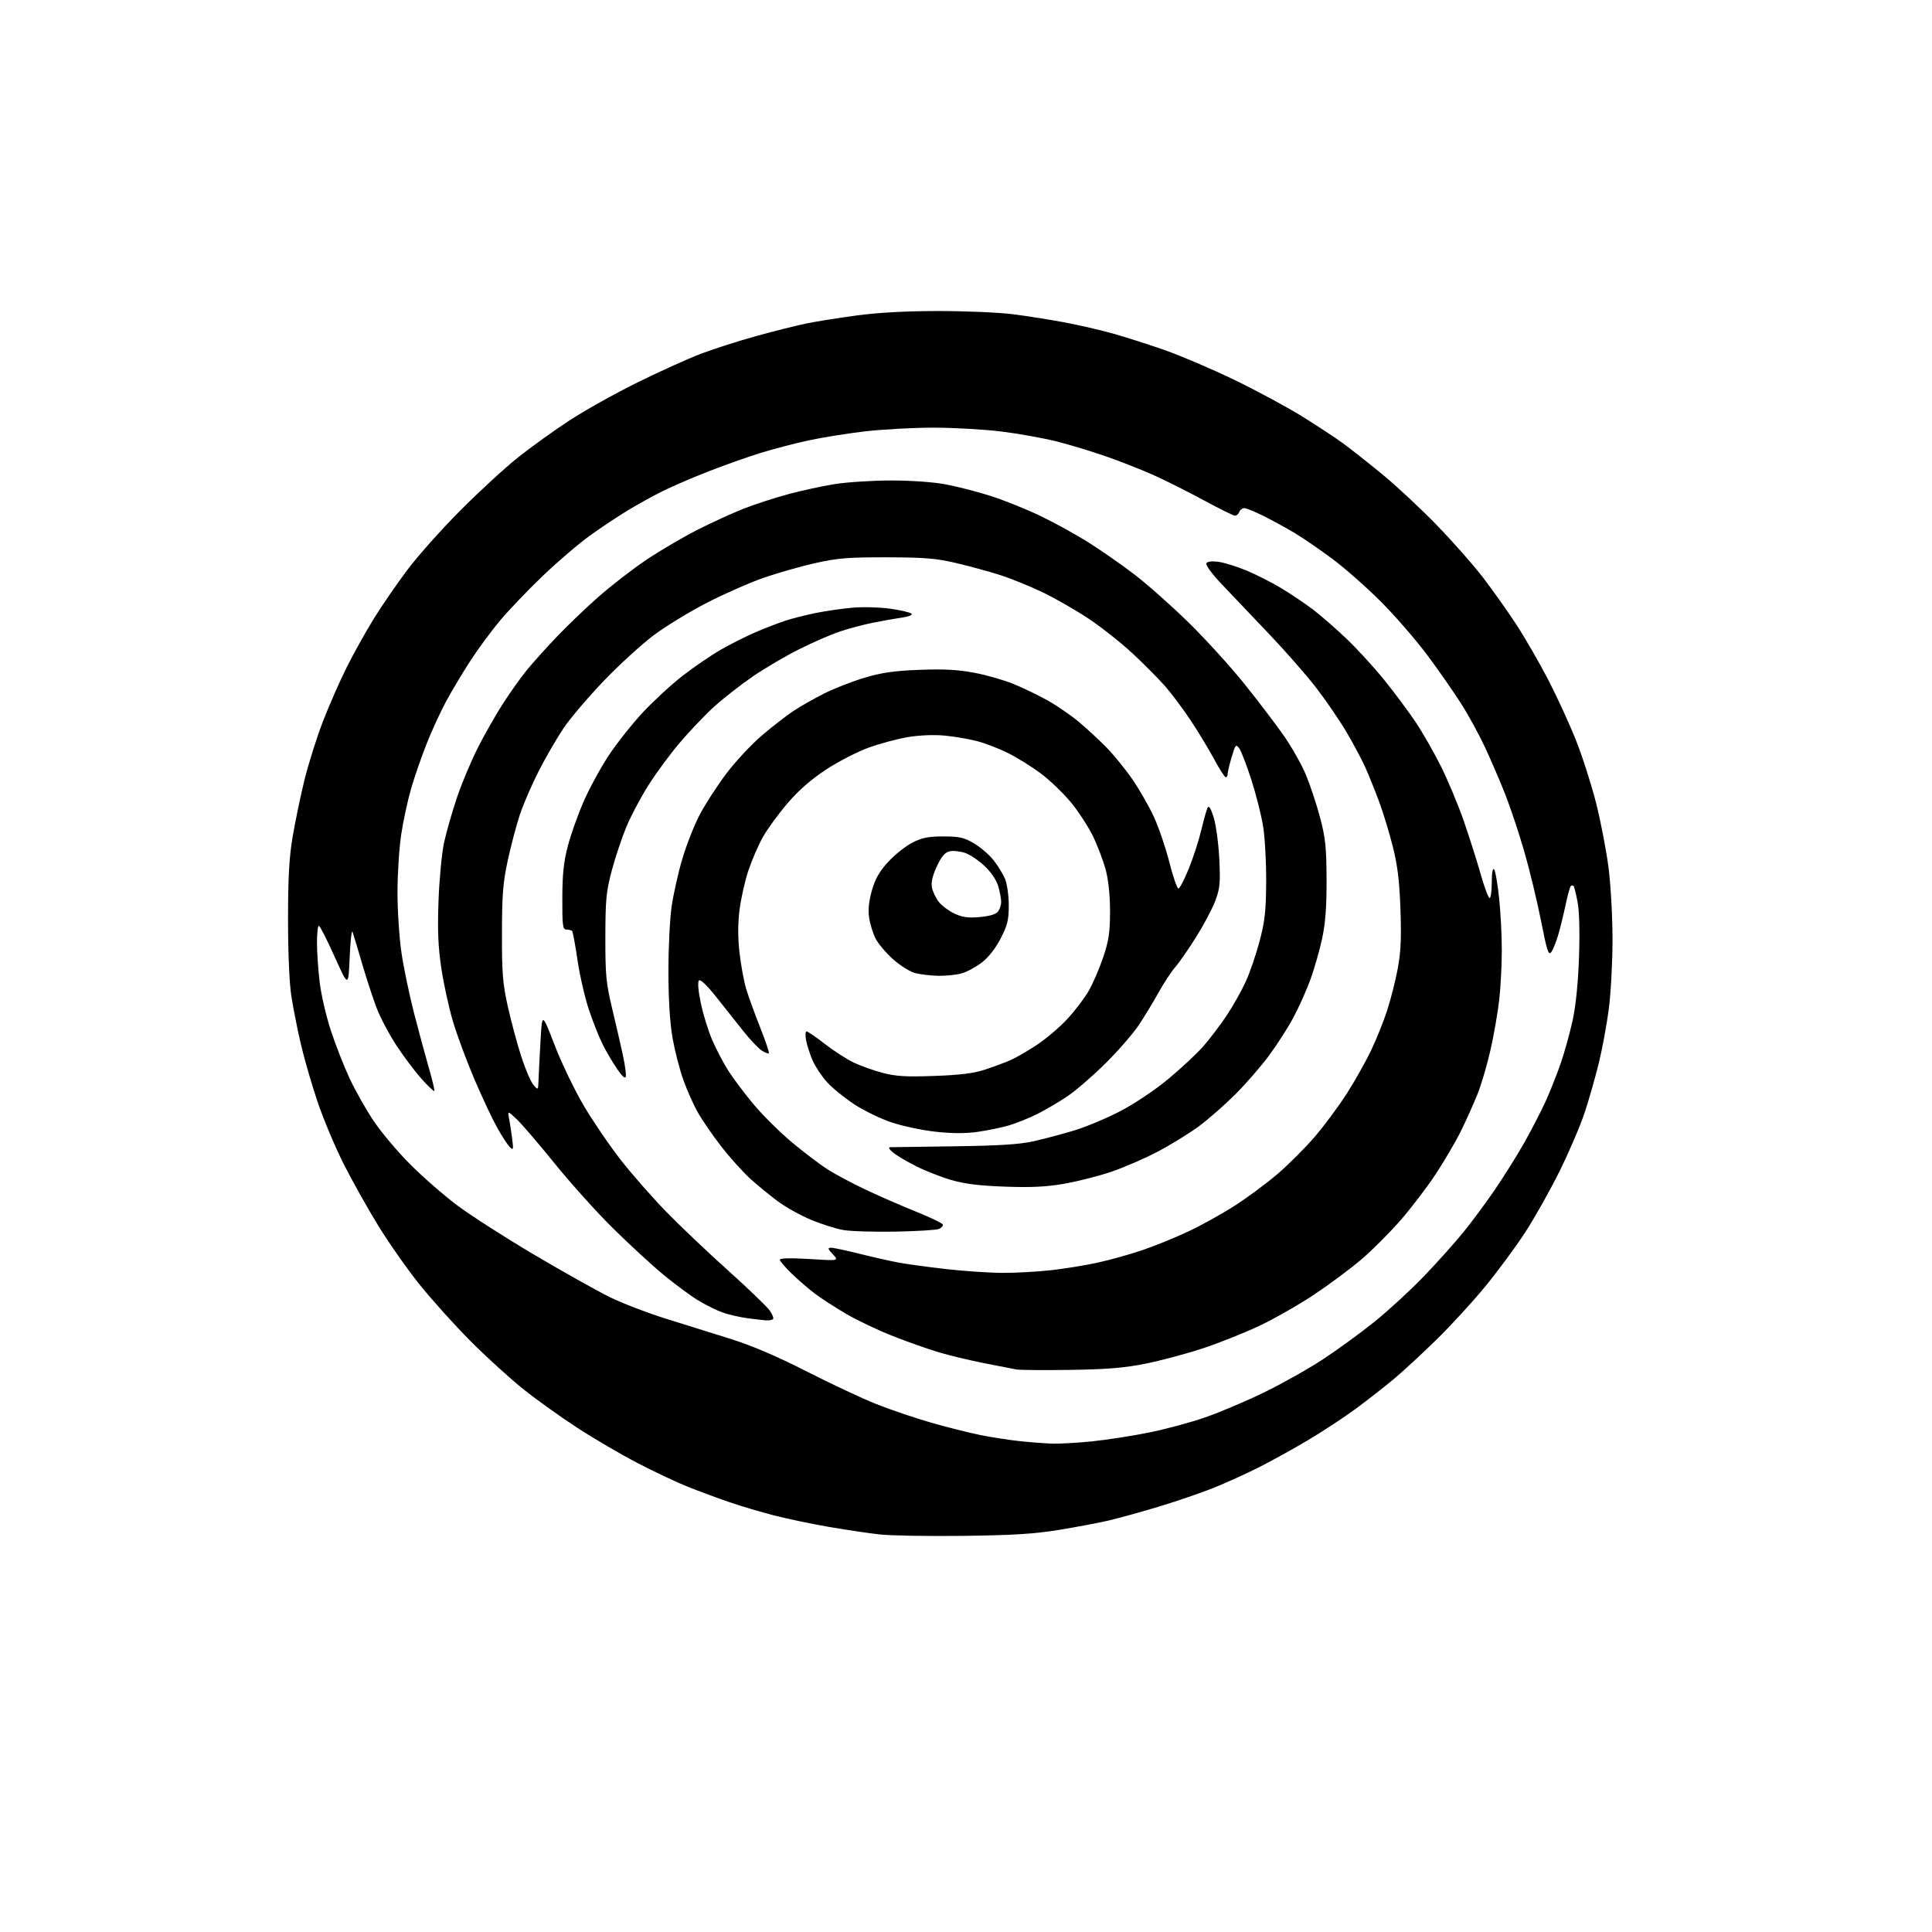 <?xml version="1.0" encoding="UTF-8" standalone="no"?>
<svg 
  version="1.1" 
  xmlns="http://www.w3.org/2000/svg" 
  xmlns:xlink="http://www.w3.org/1999/xlink" 
  xmlns:svg="http://www.w3.org/2000/svg"
  xmlns:rdf="http://www.w3.org/1999/02/22-rdf-syntax-ns#"
  xmlns:cc="http://creativecommons.org/ns#"
  xmlns:dc="http://purl.org/dc/elements/1.1/"
  viewBox="0 0 768 768"
  width="768"
  height="768"
>
<style>svg {background-color: white; }</style>"
<path stroke="none" fill="black" fill-rule="evenodd" d="M383.00,610.53C368.98,610.70 353.97,610.45 349.65,609.96C345.33,609.48 336.33,608.14 329.65,606.99C322.97,605.84 313.23,603.81 308.00,602.48C302.77,601.15 294.68,598.76 290.00,597.15C285.32,595.55 277.90,592.80 273.50,591.05C269.10,589.29 260.07,585.04 253.44,581.59C246.81,578.14 236.01,571.82 229.44,567.54C222.87,563.27 213.22,556.36 208.00,552.19C202.78,548.02 193.32,539.41 186.99,533.05C180.67,526.70 171.53,516.55 166.69,510.50C161.85,504.45 154.48,493.95 150.32,487.16C146.15,480.38 139.98,469.35 136.60,462.66C133.23,455.97 128.56,444.88 126.24,438.00C123.92,431.12 120.92,420.77 119.58,415.00C118.24,409.23 116.55,400.68 115.82,396.00C115.02,390.86 114.50,378.81 114.50,365.50C114.50,348.83 114.94,340.88 116.32,332.67C117.33,326.72 119.43,316.58 121.00,310.15C122.58,303.71 125.90,293.18 128.39,286.73C130.88,280.29 135.17,270.53 137.93,265.05C140.68,259.57 145.51,250.92 148.66,245.83C151.81,240.74 157.78,232.06 161.93,226.54C166.08,221.02 175.55,210.39 182.99,202.91C190.42,195.44 200.78,185.92 206.00,181.77C211.22,177.62 220.45,170.99 226.50,167.05C232.55,163.10 244.70,156.32 253.50,151.98C262.30,147.64 273.64,142.52 278.70,140.60C283.76,138.68 293.66,135.51 300.70,133.57C307.74,131.62 316.65,129.39 320.50,128.60C324.35,127.81 333.35,126.37 340.50,125.41C349.13,124.24 360.06,123.65 373.00,123.64C383.73,123.64 397.00,124.20 402.50,124.89C408.00,125.59 417.23,127.04 423.00,128.12C428.77,129.20 437.55,131.22 442.50,132.62C447.45,134.01 456.68,136.96 463.00,139.17C469.32,141.39 481.70,146.67 490.50,150.92C499.30,155.17 511.39,161.68 517.38,165.38C523.36,169.09 530.78,173.97 533.88,176.23C536.97,178.50 544.00,184.04 549.50,188.55C555.00,193.06 564.69,202.10 571.03,208.63C577.37,215.16 585.67,224.55 589.46,229.50C593.26,234.45 599.20,242.82 602.67,248.11C606.13,253.40 611.85,263.30 615.39,270.11C618.92,276.92 623.92,287.83 626.51,294.35C629.09,300.87 632.69,312.12 634.51,319.35C636.33,326.58 638.53,338.05 639.41,344.84C640.30,351.74 641.00,364.40 641.00,373.54C641.00,382.54 640.33,394.98 639.51,401.20C638.69,407.41 636.92,417.00 635.57,422.50C634.23,428.00 631.73,436.77 630.02,442.00C628.31,447.23 623.80,457.80 619.99,465.50C616.18,473.20 609.98,484.23 606.21,490.00C602.44,495.77 595.29,505.45 590.32,511.50C585.35,517.55 576.61,527.07 570.89,532.66C565.18,538.24 557.58,545.26 554.00,548.24C550.42,551.23 543.70,556.48 539.07,559.91C534.43,563.34 525.78,569.03 519.84,572.55C513.91,576.07 505.07,580.96 500.19,583.40C495.31,585.85 487.33,589.47 482.45,591.44C477.56,593.41 467.70,596.78 460.53,598.94C453.37,601.10 444.35,603.59 440.50,604.48C436.65,605.37 427.88,607.03 421.00,608.15C411.30,609.75 402.78,610.28 383.00,610.53zM418.64,573.87C421.47,573.94 428.45,573.53 434.14,572.96C439.84,572.38 449.93,570.82 456.56,569.49C463.19,568.16 473.32,565.44 479.06,563.44C484.80,561.45 495.35,556.98 502.50,553.50C509.65,550.02 520.23,544.07 526.00,540.27C531.77,536.48 541.00,529.75 546.51,525.31C552.01,520.87 560.79,512.79 566.01,507.35C571.23,501.91 578.24,494.10 581.59,489.98C584.94,485.87 590.61,478.23 594.18,473.00C597.76,467.77 603.01,459.38 605.86,454.34C608.71,449.30 612.55,441.88 614.39,437.84C616.23,433.80 618.97,426.90 620.47,422.50C621.98,418.10 624.09,410.45 625.17,405.50C626.41,399.78 627.33,390.68 627.68,380.50C628.02,370.55 627.81,362.26 627.12,358.59C626.51,355.34 625.78,352.45 625.50,352.17C625.23,351.89 624.73,351.94 624.39,352.28C624.05,352.61 623.15,355.91 622.37,359.60C621.60,363.29 620.29,368.64 619.46,371.50C618.63,374.35 617.37,377.48 616.66,378.45C615.56,379.96 614.97,378.17 612.54,365.85C610.98,357.96 607.98,345.56 605.87,338.30C603.77,331.05 600.39,320.92 598.37,315.80C596.35,310.69 592.79,302.39 590.46,297.38C588.14,292.36 583.85,284.48 580.93,279.88C578.01,275.27 571.94,266.55 567.43,260.50C562.93,254.45 554.63,244.87 548.98,239.22C543.34,233.56 534.63,225.88 529.61,222.14C524.60,218.41 517.80,213.75 514.50,211.79C511.20,209.83 505.70,206.82 502.28,205.11C498.86,203.40 495.42,202.00 494.64,202.00C493.85,202.00 492.95,202.67 492.64,203.50C492.32,204.32 491.56,205.00 490.95,205.00C490.33,205.00 484.81,202.28 478.67,198.95C472.52,195.62 463.62,191.14 458.89,189.01C454.15,186.87 445.60,183.49 439.89,181.50C434.17,179.50 425.23,176.79 420.00,175.47C414.77,174.15 404.89,172.38 398.03,171.53C391.17,170.69 379.02,170.00 371.02,170.00C363.03,170.00 350.78,170.67 343.80,171.48C336.82,172.30 326.73,173.92 321.37,175.08C316.02,176.24 307.49,178.47 302.41,180.03C297.34,181.59 287.94,184.92 281.53,187.43C275.12,189.93 266.82,193.52 263.09,195.39C259.36,197.26 253.21,200.67 249.41,202.98C245.61,205.28 238.94,209.72 234.59,212.84C230.24,215.95 221.79,223.17 215.81,228.88C209.84,234.59 202.10,242.69 198.61,246.88C195.12,251.07 189.79,258.32 186.77,263.00C183.74,267.68 179.45,274.88 177.23,279.00C175.02,283.12 171.54,290.70 169.52,295.84C167.49,300.97 164.73,308.96 163.39,313.59C162.05,318.22 160.29,326.39 159.48,331.75C158.67,337.11 158.01,347.45 158.01,354.72C158.00,361.99 158.72,372.79 159.59,378.72C160.46,384.65 162.72,395.46 164.59,402.74C166.47,410.02 169.13,419.88 170.51,424.65C171.89,429.41 172.85,433.48 172.64,433.69C172.43,433.90 170.16,431.75 167.60,428.89C165.03,426.04 160.54,420.06 157.60,415.61C154.67,411.15 151.07,404.31 149.61,400.42C148.15,396.53 145.58,388.65 143.90,382.92C142.22,377.19 140.54,371.60 140.17,370.50C139.80,369.40 139.28,373.90 139.00,380.50C138.50,392.50 138.50,392.50 133.00,380.26C129.97,373.52 127.16,368.01 126.75,368.01C126.34,368.00 126.00,371.04 126.00,374.75C126.00,378.46 126.49,385.55 127.08,390.50C127.67,395.45 129.70,404.18 131.60,409.90C133.49,415.62 136.84,424.12 139.02,428.79C141.21,433.46 145.44,440.95 148.43,445.44C151.42,449.93 157.95,457.71 162.96,462.74C167.96,467.77 176.43,475.16 181.78,479.17C187.12,483.17 200.95,492.04 212.50,498.86C224.05,505.68 237.55,513.25 242.50,515.67C247.45,518.10 257.35,521.90 264.50,524.13C271.65,526.35 283.27,529.99 290.32,532.20C298.97,534.92 308.80,539.12 320.61,545.14C330.22,550.04 342.68,555.88 348.29,558.12C353.91,560.36 363.68,563.67 370.00,565.49C376.32,567.30 385.14,569.53 389.59,570.43C394.04,571.33 401.24,572.44 405.59,572.90C409.94,573.36 415.81,573.79 418.64,573.87zM425.50,544.55C415.05,544.71 405.38,544.63 404.00,544.38C402.62,544.12 396.84,542.99 391.15,541.87C385.45,540.75 377.35,538.80 373.15,537.54C368.94,536.28 360.77,533.41 355.00,531.14C349.23,528.88 340.90,524.93 336.50,522.36C332.10,519.79 326.48,516.15 324.00,514.29C321.52,512.42 317.36,508.84 314.75,506.32C312.14,503.81 310.00,501.30 310.00,500.75C310.00,500.11 314.15,500.02 321.75,500.48C333.50,501.21 333.50,501.21 331.08,498.60C329.01,496.39 328.91,496.00 330.39,496.00C331.35,496.00 336.49,497.09 341.82,498.43C347.14,499.76 354.20,501.35 357.50,501.95C360.80,502.56 369.35,503.71 376.50,504.52C383.65,505.32 393.68,505.99 398.79,505.99C403.90,506.00 412.45,505.52 417.79,504.93C423.13,504.34 431.55,502.97 436.50,501.88C441.45,500.79 449.48,498.54 454.35,496.87C459.22,495.20 467.32,491.91 472.35,489.54C477.38,487.18 485.64,482.60 490.69,479.37C495.75,476.14 503.47,470.42 507.85,466.66C512.24,462.90 518.90,456.24 522.66,451.85C526.42,447.47 532.14,439.75 535.38,434.69C538.61,429.64 542.96,421.90 545.06,417.50C547.15,413.10 550.01,405.98 551.41,401.68C552.81,397.38 554.70,389.96 555.60,385.18C556.85,378.53 557.11,373.00 556.70,361.50C556.30,350.15 555.56,344.06 553.66,336.50C552.27,331.00 549.80,322.90 548.16,318.50C546.52,314.10 544.06,308.01 542.69,304.96C541.33,301.91 537.95,295.59 535.19,290.91C532.42,286.23 526.97,278.28 523.07,273.23C519.17,268.19 510.70,258.53 504.24,251.77C497.78,245.00 489.43,236.23 485.68,232.26C481.70,228.05 479.15,224.57 479.56,223.90C480.00,223.19 481.80,222.98 484.38,223.33C486.65,223.64 491.66,225.20 495.52,226.80C499.37,228.39 505.67,231.60 509.52,233.93C513.36,236.26 518.96,240.04 521.98,242.33C524.99,244.62 530.92,249.79 535.16,253.82C539.40,257.84 546.20,265.27 550.28,270.32C554.35,275.37 559.95,282.88 562.72,287.02C565.49,291.16 570.00,299.03 572.74,304.52C575.49,310.01 579.54,319.68 581.75,326.00C583.95,332.32 587.00,341.89 588.52,347.25C590.03,352.61 591.66,357.00 592.14,357.00C592.61,357.00 593.00,354.21 593.00,350.80C593.00,347.07 593.36,344.98 593.90,345.55C594.40,346.07 595.30,351.13 595.90,356.79C596.51,362.45 597.00,371.90 596.99,377.79C596.99,383.68 596.52,392.55 595.96,397.50C595.40,402.45 593.86,411.28 592.55,417.12C591.24,422.96 588.95,430.83 587.45,434.62C585.95,438.40 582.96,445.10 580.79,449.50C578.62,453.90 574.00,461.78 570.53,467.00C567.06,472.23 560.78,480.45 556.57,485.26C552.36,490.07 545.45,496.98 541.21,500.61C536.97,504.24 528.53,510.52 522.46,514.57C516.40,518.62 506.52,524.25 500.52,527.08C494.52,529.91 484.39,533.94 478.00,536.04C471.62,538.14 461.47,540.85 455.45,542.06C446.96,543.77 440.23,544.33 425.50,544.55zM304.58,524.87C303.44,524.80 300.02,524.40 297.00,523.99C293.98,523.58 289.58,522.56 287.23,521.73C284.88,520.90 280.54,518.75 277.59,516.96C274.63,515.17 268.45,510.61 263.86,506.83C259.26,503.05 250.16,494.68 243.64,488.23C237.12,481.78 226.70,470.20 220.49,462.50C214.27,454.80 207.53,446.93 205.49,445.00C201.78,441.50 201.78,441.50 202.35,444.50C202.67,446.15 203.22,449.75 203.57,452.50C204.16,457.00 204.07,457.35 202.68,456.00C201.83,455.18 199.59,451.74 197.69,448.38C195.80,445.01 191.73,436.37 188.65,429.17C185.57,421.98 181.70,411.56 180.05,406.02C178.41,400.48 176.32,390.90 175.41,384.72C174.15,376.24 173.89,369.71 174.32,358.00C174.64,349.48 175.62,339.12 176.51,335.00C177.40,330.88 179.72,322.77 181.66,317.00C183.61,311.23 187.46,302.08 190.23,296.69C192.99,291.29 197.50,283.41 200.26,279.19C203.01,274.96 207.09,269.25 209.32,266.50C211.56,263.75 216.79,257.91 220.94,253.53C225.10,249.14 232.64,241.89 237.71,237.42C242.77,232.94 251.39,226.27 256.85,222.60C262.32,218.92 271.56,213.50 277.38,210.54C283.21,207.58 291.61,203.76 296.04,202.04C300.48,200.33 308.25,197.81 313.31,196.45C318.36,195.08 326.55,193.30 331.50,192.49C336.45,191.67 346.64,191.01 354.14,191.00C362.42,191.00 371.06,191.62 376.14,192.58C380.74,193.46 388.75,195.53 393.95,197.20C399.14,198.86 407.92,202.39 413.45,205.03C418.98,207.68 427.55,212.39 432.50,215.50C437.45,218.61 445.71,224.36 450.86,228.29C456.00,232.22 465.74,240.85 472.49,247.47C479.24,254.08 489.21,265.04 494.63,271.81C500.06,278.57 507.08,287.80 510.24,292.31C513.40,296.81 517.38,303.84 519.09,307.93C520.80,312.01 523.34,319.66 524.74,324.93C526.88,333.05 527.28,336.77 527.33,349.50C527.37,360.36 526.89,366.85 525.59,373.00C524.59,377.68 522.50,385.03 520.92,389.35C519.35,393.66 516.26,400.56 514.04,404.67C511.82,408.78 507.44,415.59 504.29,419.82C501.15,424.04 495.18,430.89 491.04,435.04C486.89,439.19 480.37,444.91 476.54,447.74C472.71,450.58 465.28,455.14 460.04,457.88C454.79,460.63 446.43,464.23 441.46,465.90C436.49,467.56 428.16,469.67 422.96,470.57C415.93,471.79 409.90,472.09 399.50,471.71C389.39,471.35 383.46,470.62 378.18,469.08C374.15,467.91 367.85,465.44 364.18,463.59C360.51,461.74 356.38,459.29 355.00,458.15C353.45,456.86 353.03,456.05 353.90,456.03C354.68,456.01 366.15,455.85 379.40,455.67C397.43,455.42 405.39,454.91 411.00,453.64C415.12,452.71 422.32,450.79 427.00,449.38C431.68,447.98 439.92,444.52 445.32,441.71C450.93,438.79 459.08,433.34 464.32,429.00C469.37,424.81 475.66,418.94 478.30,415.95C480.94,412.95 485.17,407.37 487.70,403.55C490.24,399.72 493.64,393.65 495.27,390.06C496.90,386.46 499.36,379.24 500.74,374.01C502.81,366.16 503.26,362.06 503.32,350.50C503.37,342.80 502.82,332.90 502.11,328.50C501.40,324.10 499.29,315.76 497.43,309.97C495.57,304.18 493.40,298.57 492.62,297.50C491.30,295.70 491.10,295.93 489.60,300.96C488.72,303.93 488.00,306.96 488.00,307.68C488.00,308.41 487.66,308.99 487.25,308.98C486.84,308.97 484.75,305.71 482.61,301.73C480.46,297.75 476.27,290.82 473.28,286.32C470.30,281.82 465.75,275.75 463.18,272.81C460.60,269.88 454.83,264.06 450.34,259.87C445.85,255.68 438.04,249.48 432.97,246.09C427.91,242.70 419.65,237.95 414.63,235.53C409.61,233.10 401.90,229.97 397.50,228.57C393.10,227.17 385.23,225.02 380.00,223.80C372.10,221.95 367.47,221.57 352.50,221.54C337.23,221.51 332.93,221.85 324.16,223.82C318.47,225.09 309.24,227.72 303.66,229.65C298.07,231.59 287.88,236.07 281.00,239.61C274.12,243.16 264.64,248.94 259.92,252.47C255.20,256.00 246.29,264.13 240.13,270.54C233.97,276.95 226.72,285.47 224.02,289.47C221.32,293.48 216.85,301.20 214.09,306.63C211.33,312.06 207.96,319.88 206.60,324.00C205.24,328.12 203.10,336.23 201.85,342.00C199.95,350.76 199.56,355.57 199.54,371.00C199.51,386.83 199.84,391.01 201.84,400.00C203.13,405.77 205.50,414.62 207.11,419.66C208.72,424.70 210.91,429.88 211.99,431.16C213.93,433.50 213.93,433.50 214.09,429.00C214.18,426.52 214.53,419.56 214.88,413.52C215.50,402.54 215.50,402.54 220.49,415.49C223.25,422.67 228.50,433.54 232.25,439.85C235.98,446.13 242.61,455.81 246.98,461.38C251.36,466.95 259.34,476.03 264.72,481.57C270.10,487.10 281.11,497.57 289.19,504.82C297.26,512.08 304.79,519.30 305.91,520.87C307.03,522.44 307.65,524.01 307.30,524.36C306.95,524.71 305.73,524.94 304.58,524.87zM356.00,489.59C347.48,489.75 338.10,489.46 335.17,488.94C332.24,488.42 326.49,486.60 322.39,484.89C318.28,483.18 312.35,479.88 309.21,477.55C306.07,475.22 301.11,471.16 298.19,468.51C295.27,465.87 290.06,460.06 286.61,455.60C283.16,451.15 278.96,445.02 277.28,442.00C275.59,438.98 273.03,433.19 271.59,429.14C270.14,425.08 268.24,417.66 267.35,412.64C266.31,406.72 265.73,397.51 265.71,386.50C265.69,377.15 266.26,365.45 266.96,360.50C267.67,355.55 269.58,347.00 271.21,341.50C272.83,336.00 275.92,328.12 278.07,324.00C280.22,319.88 284.96,312.53 288.61,307.67C292.26,302.82 298.65,295.95 302.80,292.41C306.95,288.86 312.63,284.45 315.42,282.61C318.22,280.76 323.75,277.62 327.71,275.63C331.68,273.64 338.88,270.83 343.71,269.39C350.51,267.37 355.45,266.66 365.50,266.27C375.12,265.90 380.76,266.20 387.20,267.41C391.99,268.31 399.01,270.31 402.80,271.85C406.59,273.40 412.70,276.34 416.37,278.39C420.04,280.44 425.62,284.27 428.77,286.89C431.92,289.52 436.88,294.10 439.79,297.07C442.70,300.04 447.35,305.75 450.12,309.76C452.88,313.77 456.73,320.47 458.67,324.66C460.60,328.84 463.38,336.99 464.84,342.76C466.30,348.53 467.93,353.23 468.45,353.21C468.97,353.18 470.84,349.56 472.61,345.16C474.38,340.77 476.61,333.87 477.56,329.84C478.52,325.80 479.64,321.85 480.05,321.05C480.56,320.07 481.35,321.36 482.49,325.05C483.41,328.05 484.40,335.45 484.69,341.50C485.15,351.11 484.94,353.21 483.07,358.16C481.89,361.27 478.46,367.74 475.44,372.55C472.42,377.35 468.70,382.72 467.16,384.47C465.62,386.22 462.64,390.77 460.52,394.58C458.41,398.38 454.88,404.20 452.68,407.50C450.49,410.80 444.60,417.57 439.60,422.55C434.59,427.53 427.80,433.43 424.50,435.66C421.20,437.90 415.78,441.10 412.45,442.78C409.12,444.46 403.94,446.53 400.95,447.40C397.95,448.26 392.35,449.41 388.50,449.95C383.80,450.61 378.38,450.59 372.00,449.89C366.77,449.32 358.94,447.67 354.60,446.24C350.25,444.81 343.50,441.54 339.60,438.99C335.69,436.43 330.78,432.43 328.68,430.09C326.58,427.75 324.02,423.87 322.98,421.46C321.95,419.05 320.81,415.49 320.44,413.54C320.08,411.59 320.16,410.00 320.64,410.01C321.11,410.01 324.41,412.28 327.97,415.04C331.53,417.80 336.71,421.13 339.47,422.44C342.24,423.75 347.43,425.58 351.00,426.52C356.19,427.87 360.31,428.11 371.50,427.70C381.67,427.33 387.14,426.65 391.50,425.21C394.80,424.12 399.30,422.45 401.50,421.51C403.70,420.56 408.49,417.81 412.15,415.38C415.81,412.96 421.28,408.31 424.30,405.04C427.32,401.78 431.15,396.73 432.82,393.81C434.49,390.89 437.06,384.90 438.55,380.50C440.74,373.97 441.24,370.67 441.26,362.50C441.28,356.30 440.65,350.04 439.61,346.03C438.68,342.47 436.40,336.40 434.53,332.53C432.66,328.66 428.69,322.54 425.69,318.93C422.70,315.32 417.38,310.20 413.88,307.57C410.37,304.93 404.54,301.28 400.91,299.46C397.29,297.63 391.65,295.44 388.37,294.60C385.09,293.75 379.26,292.76 375.41,292.40C371.25,292.01 365.38,292.26 360.95,293.00C356.85,293.68 349.82,295.57 345.32,297.19C340.82,298.81 333.17,302.76 328.32,305.95C322.33,309.91 317.42,314.21 313.00,319.38C309.43,323.56 305.04,329.58 303.26,332.74C301.48,335.91 298.89,341.88 297.51,346.00C296.13,350.12 294.54,357.17 293.98,361.66C293.29,367.16 293.29,372.70 293.96,378.67C294.51,383.54 295.70,389.99 296.59,393.01C297.49,396.03 299.99,402.94 302.15,408.37C304.31,413.81 305.88,418.45 305.63,418.70C305.38,418.96 304.09,418.45 302.76,417.58C301.43,416.71 298.11,413.19 295.38,409.75C292.65,406.31 287.80,400.20 284.60,396.16C281.01,391.65 278.42,389.18 277.85,389.75C277.27,390.33 277.54,393.73 278.55,398.59C279.44,402.94 281.45,409.51 283.02,413.19C284.58,416.86 287.52,422.49 289.56,425.69C291.60,428.88 296.21,434.99 299.80,439.26C303.39,443.53 310.19,450.24 314.91,454.18C319.64,458.12 325.95,462.91 328.95,464.83C331.94,466.74 338.69,470.35 343.95,472.84C349.20,475.33 358.21,479.26 363.96,481.57C369.72,483.89 374.57,486.22 374.76,486.77C374.94,487.31 374.28,488.10 373.29,488.52C372.31,488.95 364.52,489.43 356.00,489.59zM248.77,427.90C248.56,428.98 247.45,428.03 245.36,425.00C243.66,422.52 241.07,418.13 239.61,415.24C238.15,412.34 235.65,406.04 234.05,401.24C232.46,396.43 230.43,387.58 229.55,381.56C228.67,375.54 227.71,370.37 227.41,370.07C227.10,369.77 226.10,369.52 225.18,369.51C223.70,369.50 223.50,368.05 223.53,357.00C223.56,347.43 224.08,342.55 225.75,336.20C226.95,331.63 229.79,323.66 232.06,318.48C234.33,313.30 238.80,305.11 241.99,300.28C245.19,295.45 251.28,287.77 255.53,283.20C259.78,278.64 266.92,272.07 271.38,268.61C275.85,265.14 282.65,260.50 286.50,258.28C290.35,256.06 296.65,252.90 300.50,251.25C304.35,249.59 309.75,247.52 312.50,246.64C315.25,245.76 320.65,244.40 324.50,243.63C328.35,242.85 334.88,241.92 339.00,241.56C343.12,241.20 349.87,241.39 353.98,241.98C358.09,242.57 361.86,243.46 362.35,243.95C362.87,244.47 361.22,245.13 358.37,245.53C355.69,245.91 350.47,246.84 346.77,247.59C343.08,248.34 337.23,249.91 333.77,251.07C330.32,252.22 323.09,255.37 317.70,258.07C312.31,260.76 303.98,265.65 299.20,268.94C294.41,272.23 287.54,277.60 283.92,280.88C280.31,284.16 274.14,290.62 270.22,295.24C266.30,299.86 260.64,307.55 257.64,312.33C254.63,317.11 250.74,324.47 248.99,328.69C247.23,332.90 244.64,340.66 243.23,345.93C240.97,354.39 240.67,357.47 240.64,372.50C240.62,387.64 240.92,390.76 243.36,401.00C244.87,407.32 246.78,415.60 247.60,419.40C248.42,423.19 248.95,427.02 248.77,427.90zM373.00,387.89C369.98,387.84 365.81,387.34 363.75,386.80C361.68,386.25 357.72,383.76 354.95,381.26C352.17,378.77 349.07,375.09 348.05,373.09C347.03,371.09 345.88,367.39 345.50,364.87C345.03,361.71 345.36,358.35 346.57,354.05C347.88,349.38 349.50,346.52 353.04,342.64C355.65,339.80 359.96,336.35 362.64,334.98C366.54,332.99 368.98,332.50 375.00,332.50C381.37,332.50 383.20,332.91 387.16,335.24C389.72,336.74 393.21,339.74 394.92,341.90C396.63,344.06 398.70,347.42 399.51,349.38C400.34,351.37 401.00,356.00 401.00,359.88C401.00,365.76 400.50,367.79 397.74,373.12C395.68,377.10 392.92,380.60 390.22,382.66C387.87,384.46 384.27,386.39 382.22,386.95C380.18,387.52 376.02,387.94 373.00,387.89zM389.50,364.54C393.49,364.18 395.92,363.43 396.75,362.31C397.44,361.38 398.00,359.69 397.99,358.56C397.99,357.43 397.49,354.70 396.89,352.50C396.21,350.02 394.16,346.92 391.49,344.36C389.13,342.08 385.55,339.68 383.54,339.01C381.54,338.35 378.76,338.09 377.37,338.44C375.55,338.90 374.17,340.58 372.35,344.55C370.58,348.41 370.04,350.88 370.49,352.96C370.85,354.58 372.08,357.11 373.24,358.58C374.40,360.05 377.18,362.11 379.42,363.17C382.59,364.65 384.84,364.96 389.50,364.54z" />

</svg>